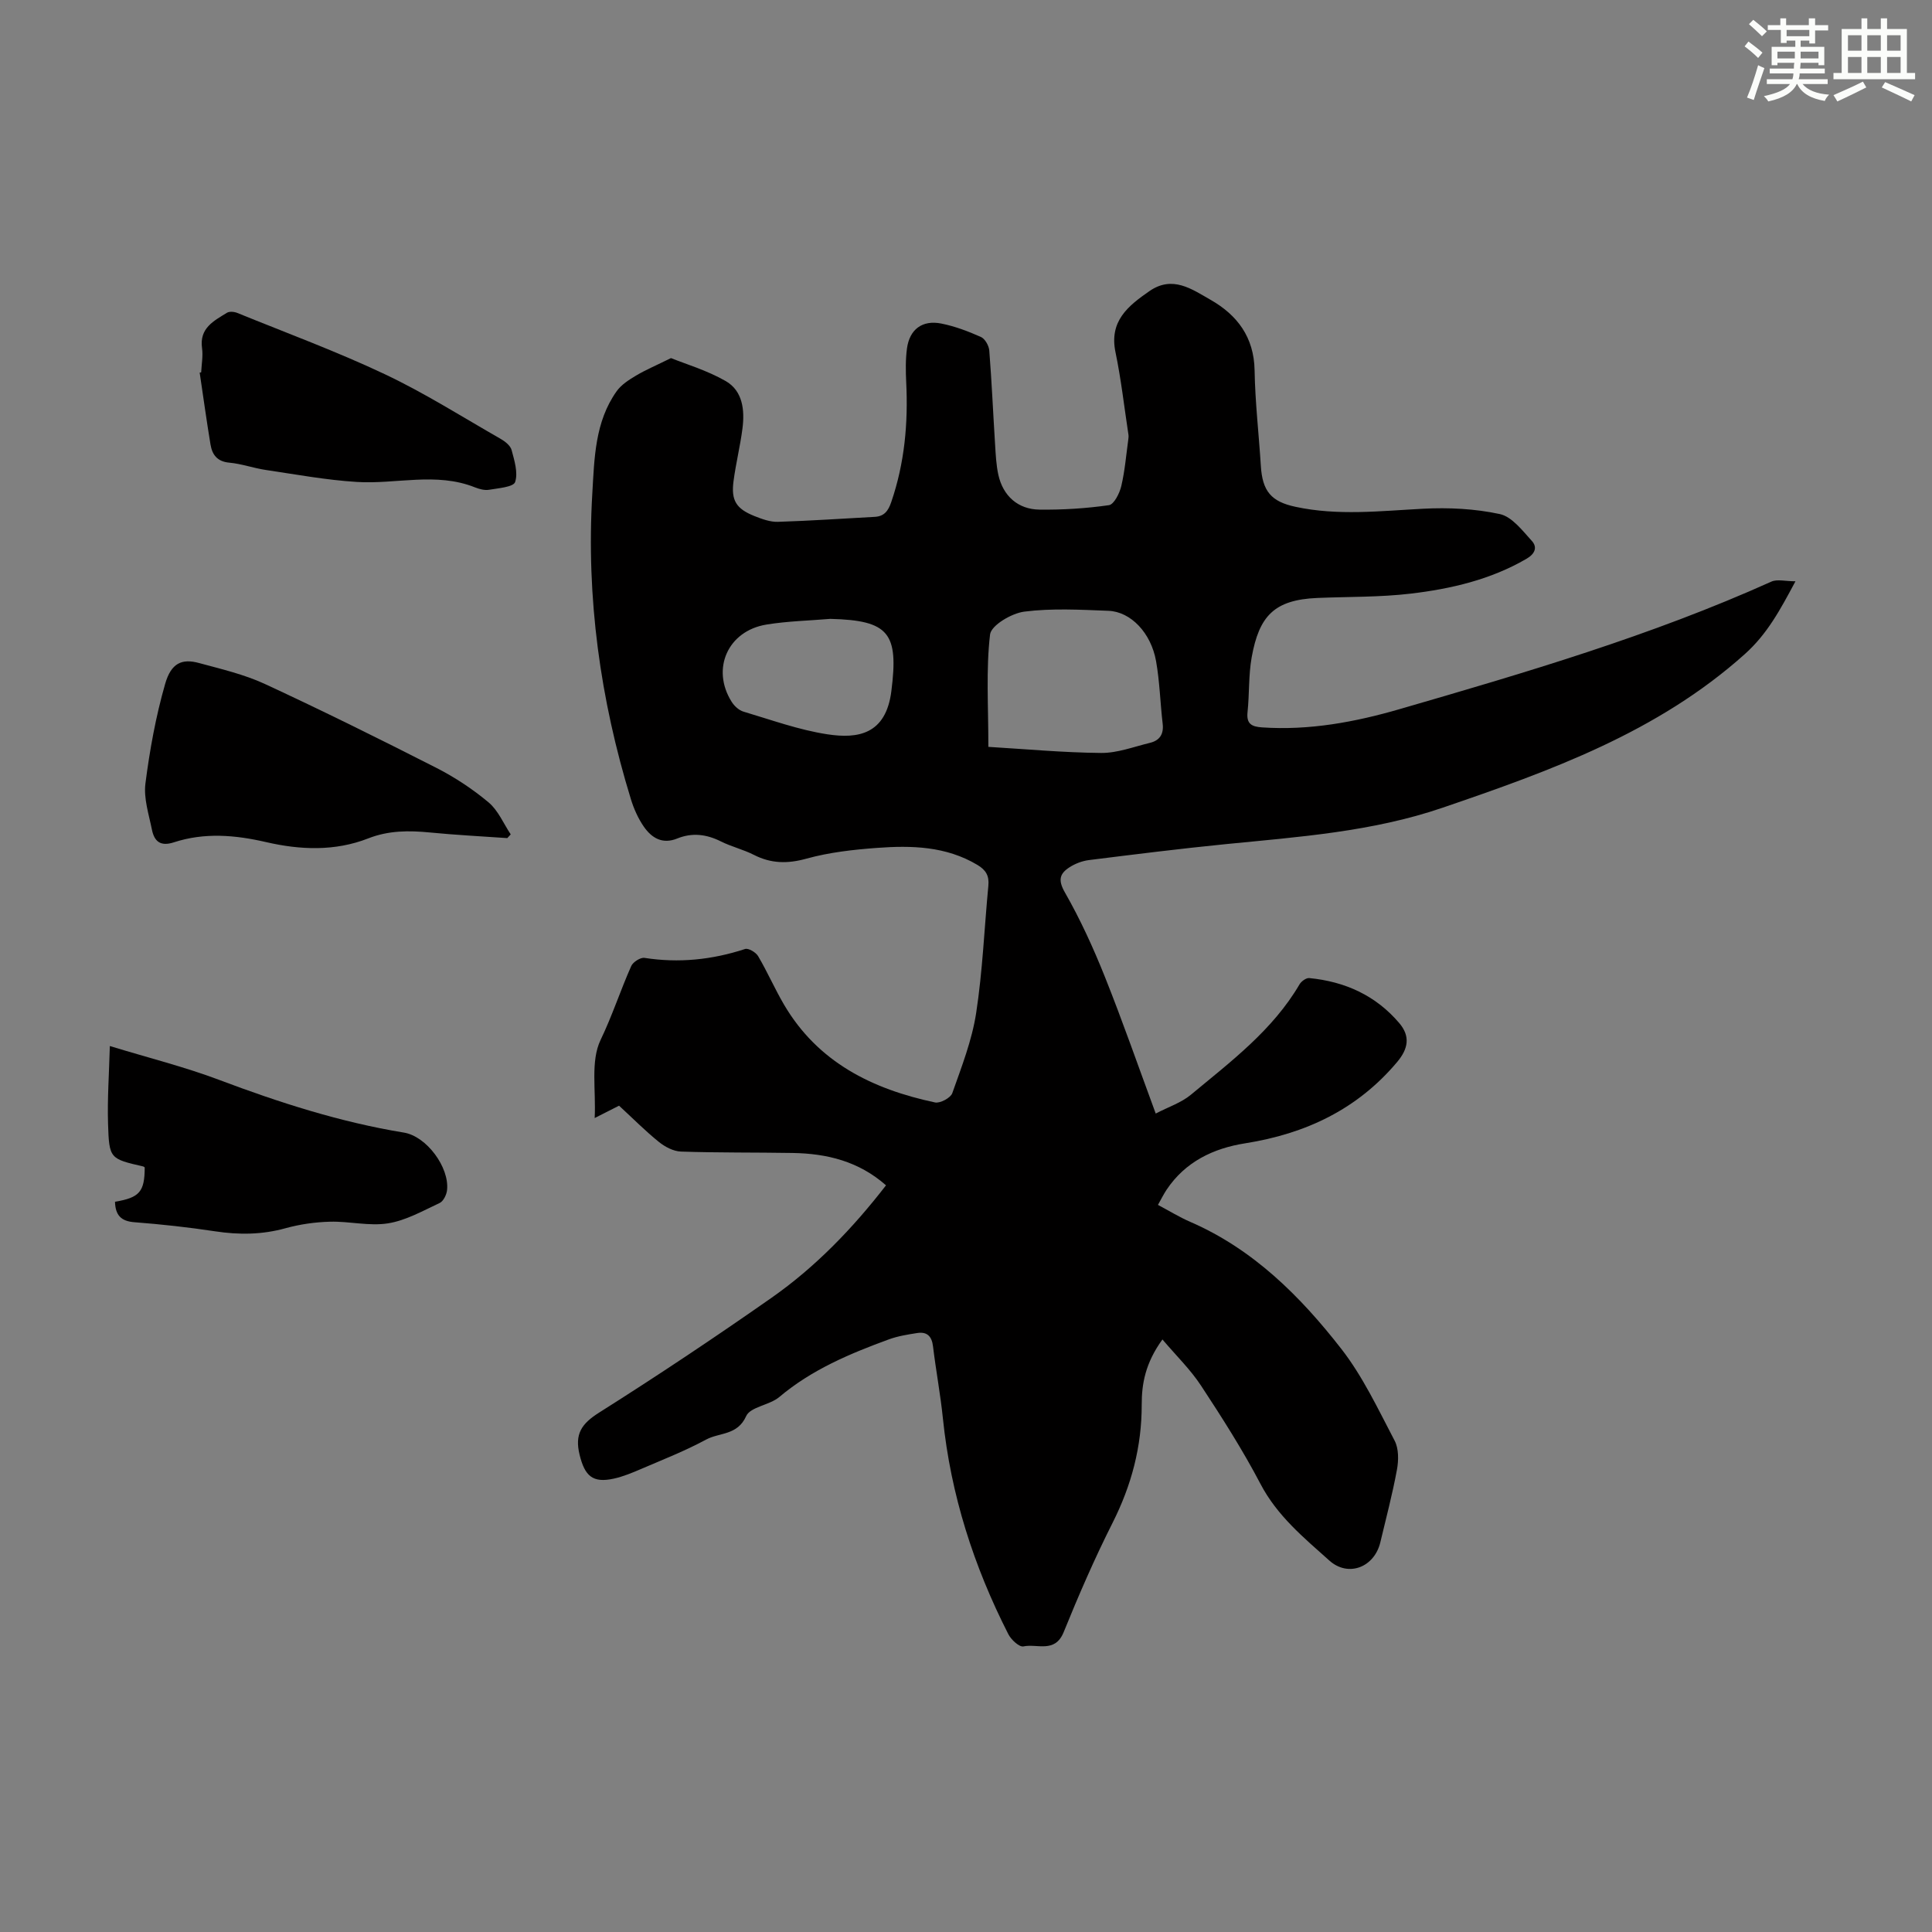 <svg enable-background="new 0 0 400 400" viewBox="0 0 400 400" xmlns="http://www.w3.org/2000/svg"><rect x="0" y="0" width="400" height="400" fill="#808080" stroke="none"/><g fill="#010000"><path d="m183.44 245.41c-5.64-4.98-12.23-6.58-19.31-6.7-7.71-.13-15.43-.03-23.14-.29-1.56-.05-3.32-.98-4.58-2-2.78-2.24-5.31-4.8-8.24-7.5-1.08.55-2.73 1.38-5.05 2.56.3-5.79-.89-11.76 1.22-16.16 2.42-5.03 4.11-10.27 6.35-15.31.37-.84 1.91-1.82 2.75-1.69 7.12 1.11 14 .39 20.82-1.84.69-.23 2.24.69 2.7 1.48 1.93 3.27 3.45 6.78 5.37 10.05 7.02 11.95 18.3 17.49 31.26 20.24 1.05.22 3.22-.94 3.57-1.92 1.92-5.44 4.07-10.92 4.94-16.58 1.34-8.71 1.69-17.58 2.53-26.38.19-2.03-.48-3.23-2.27-4.3-6.51-3.89-13.65-4.05-20.82-3.52-4.89.36-9.86.92-14.56 2.22-3.93 1.09-7.34 1.04-10.92-.79-2.18-1.11-4.63-1.68-6.82-2.78-2.98-1.49-5.94-1.85-9.02-.6-3.08 1.26-5.31-.12-6.93-2.46-1.18-1.71-2.07-3.71-2.68-5.71-6.33-20.61-9.26-41.68-7.98-63.23.43-7.31.53-14.86 5.04-21.2.96-1.35 2.54-2.36 4-3.23 1.99-1.19 4.14-2.09 7.25-3.63 2.96 1.2 7.41 2.51 11.32 4.75 3.54 2.03 3.97 6.02 3.48 9.82-.47 3.65-1.37 7.25-1.85 10.9-.53 4 .54 5.72 4.34 7.24 1.54.61 3.24 1.24 4.85 1.19 6.69-.21 13.37-.67 20.05-1.03 1.97-.11 2.79-1.24 3.41-3.05 2.77-8.07 3.52-16.35 3.1-24.81-.11-2.34-.15-4.72.16-7.02.54-3.95 3.18-5.93 7.12-5.14 2.81.56 5.57 1.61 8.2 2.78.84.38 1.64 1.8 1.72 2.81.51 6.46.79 12.94 1.2 19.42.13 2.11.23 4.26.68 6.32.97 4.35 4.05 7.14 8.52 7.19 4.79.06 9.63-.24 14.37-.92 1.05-.15 2.21-2.46 2.56-3.95.75-3.18 1.01-6.47 1.46-9.72.04-.31.07-.63.02-.94-.87-5.69-1.51-11.43-2.68-17.06-1.34-6.43 2.59-9.58 7.03-12.65 4.79-3.32 8.8-.39 12.65 1.8 5.53 3.15 9 7.74 9.12 14.6.11 6.59.88 13.16 1.29 19.74.32 5.28 2.12 7.44 7.18 8.52 8.78 1.89 17.57.86 26.4.4 5.28-.28 10.75-.01 15.89 1.1 2.52.54 4.68 3.41 6.64 5.56 1.18 1.29.69 2.66-1.12 3.71-7.42 4.31-15.59 6.21-23.92 7.2-6.4.76-12.91.63-19.37.9-8.99.38-12.05 3.79-13.59 12.26-.67 3.72-.46 7.58-.86 11.36-.26 2.45.83 3.03 3.02 3.18 9.75.66 19.19-1.09 28.46-3.78 26.08-7.56 52.13-15.22 76.97-26.4 1.22-.55 2.89-.07 4.99-.07-3.19 5.97-5.85 10.92-10.48 15.07-18.1 16.22-40.24 24.17-62.61 31.82-14.55 4.97-29.74 6.03-44.87 7.53-9.45.94-18.88 2.12-28.31 3.3-1.39.17-2.85.73-4.03 1.49-2.01 1.3-2.44 2.61-.96 5.2 3.19 5.58 5.89 11.49 8.28 17.47 3.64 9.1 6.86 18.37 10.53 28.32 2.59-1.36 5.29-2.23 7.31-3.92 8.24-6.85 16.9-13.33 22.47-22.84.37-.63 1.37-1.35 2.01-1.29 7.39.72 13.77 3.59 18.64 9.33 2.31 2.72 1.86 5.3-.44 8.04-8.27 9.84-18.98 14.86-31.47 16.84-6.59 1.04-12.39 3.81-16.27 9.61-.6.9-1.08 1.89-1.79 3.14 2.39 1.27 4.47 2.55 6.68 3.51 13.04 5.66 22.78 15.39 31.27 26.28 4.47 5.74 7.64 12.52 11.05 19.02.87 1.66.84 4.09.48 6.03-.93 5.05-2.25 10.03-3.44 15.03-1.24 5.16-6.62 7.28-10.55 3.77-5.3-4.74-10.8-9.26-14.25-15.85-3.67-7.01-7.95-13.72-12.3-20.34-2.19-3.34-5.12-6.19-8.01-9.59-3.55 4.89-4.3 9.21-4.29 13.5.01 8.7-2.12 16.7-6.03 24.46-3.72 7.37-7.02 14.98-10.13 22.64-1.8 4.43-5.49 2.34-8.33 2.95-.85.18-2.54-1.38-3.12-2.52-7.17-14.07-11.93-28.88-13.55-44.66-.51-5-1.45-9.96-2.05-14.95-.25-2.1-1.25-3.07-3.28-2.75-1.97.31-3.99.63-5.85 1.31-8.09 2.96-15.98 6.27-22.7 11.94-2.02 1.7-5.99 2.02-6.86 3.96-1.8 4.02-5.55 3.36-8.29 4.85-4.31 2.33-8.91 4.13-13.42 6.07-1.84.79-3.73 1.58-5.67 2.01-4.42.98-6.03-.57-7.1-4.93-1.05-4.29.38-6.42 4.03-8.73 12.1-7.64 24.02-15.59 35.74-23.8 9.06-6.35 16.75-14.32 23.67-23.26zm21.19-90.78c7.58.45 15.46 1.19 23.35 1.26 3.36.03 6.75-1.28 10.1-2.09 1.99-.48 2.89-1.77 2.64-3.94-.51-4.32-.61-8.71-1.37-12.98-1.04-5.85-5.23-10.24-9.86-10.42-5.81-.22-11.69-.56-17.41.17-2.64.33-6.88 2.84-7.1 4.74-.85 7.26-.35 14.68-.35 23.26zm-32.73-26.5c-4.34.37-8.83.46-13.22 1.18-8.01 1.31-11.48 9.2-7.2 15.99.54.86 1.49 1.75 2.43 2.03 5.76 1.71 11.49 3.8 17.4 4.7 6.29.96 12.11.06 13.24-8.96 1.51-11.96-.43-14.64-12.65-14.94z"/><path d="m105.03 173.52c-5.32-.37-10.66-.64-15.97-1.16-4.38-.43-8.58-.44-12.82 1.22-6.89 2.7-14.09 2.4-21.14.77-6.44-1.49-12.8-2.02-19.12.05-2.83.92-4.05-.27-4.53-2.65-.64-3.16-1.73-6.46-1.34-9.54.89-6.94 2.15-13.89 4.08-20.61 1.24-4.32 3.46-5.3 7.01-4.33 4.61 1.25 9.34 2.35 13.64 4.34 11.94 5.53 23.74 11.38 35.47 17.35 3.85 1.96 7.54 4.4 10.85 7.17 1.98 1.66 3.09 4.38 4.58 6.62-.24.26-.47.52-.71.77z"/><path d="m23.81 248.81c5.1-.85 6.14-2.09 6.15-7.11-.09-.06-.18-.16-.28-.19-6.93-1.6-7.09-1.59-7.31-8.88-.16-5.19.22-10.39.37-16.06 8.16 2.49 15.54 4.33 22.61 7 12.48 4.7 25.08 8.76 38.27 10.92 4.71.77 9.44 7.21 8.94 11.89-.1.97-.76 2.33-1.54 2.69-3.48 1.62-6.98 3.62-10.68 4.21-3.89.62-8.01-.45-12.01-.34-3.09.08-6.24.53-9.21 1.35-4.86 1.35-9.64 1.39-14.59.64-5.52-.84-11.1-1.45-16.67-1.88-2.77-.2-3.97-1.42-4.05-4.24z"/><path d="m41.65 77.1c.08-1.67.41-3.39.18-5.02-.58-4.15 2.43-5.64 5.15-7.32.52-.32 1.52-.23 2.15.03 10.22 4.16 20.59 7.98 30.55 12.69 8.25 3.9 16.01 8.83 23.95 13.37.93.53 2.04 1.4 2.29 2.32.58 2.17 1.37 4.7.73 6.63-.35 1.04-3.46 1.27-5.38 1.6-.93.16-2.03-.14-2.94-.5-8.05-3.21-16.33-.61-24.47-1.12-6.3-.39-12.56-1.55-18.83-2.48-2.53-.37-5-1.28-7.54-1.51-2.53-.22-3.56-1.66-3.91-3.77-.82-4.95-1.5-9.92-2.24-14.88.1 0 .21-.02.31-.04z"/></g><path d="m361.2 9.6.8-1c.9.7 1.9 1.4 2.9 2.3l-.9 1.1c-1-1-2-1.8-2.8-2.4zm.5 10.6c.9-2.1 1.6-4.3 2.3-6.7.4.2.8.4 1.3.6-.7 2.1-1.5 4.3-2.2 6.6zm.4-15.2.9-.9c1 .8 2 1.6 2.8 2.4l-1 1c-.9-.9-1.8-1.7-2.7-2.5zm12.5-1.2h1.2v1.4h2.7v1.1h-2.7v2.7h-1.2v-.6h-1.8v1.3h4.9v3.8h-1.2v-.5h-3.7c0 .4-.1.9-.1 1.2h5.1v1h-5.2c0 .5-.1.9-.2 1.2h6v1h-5.2c1.1 1.3 2.9 2 5.5 2.2-.4.4-.7.8-.9 1.3-2.9-.5-4.8-1.6-5.7-3.5h-.1c-.8 1.7-2.7 2.9-5.9 3.6-.2-.4-.6-.8-.9-1.1 2.8-.6 4.6-1.4 5.4-2.5h-4.8v-1h5.3c.1-.3.2-.7.2-1.2h-4.9v-1h5c0-.4 0-.8.1-1.2h-3.5v.5h-1.2v-3.8h4.9v-1.3h-1.8v.5h-1.2v-2.7h-2.7v-1h2.6v-1.4h1.2v1.4h4.7v-1.4zm-6.6 8.3h3.6c0-.4 0-.9 0-1.4h-3.6zm1.9-4.6h4.7v-1.3h-4.7zm6.6 3.2h-3.7v1.4h3.7z" fill="#fbfcfa"/><path d="m385.3 3.8h1.3v2.2h2.8v-2.2h1.3v2.2h4.1v9.1h1.7v1.3h-16.9v-1.3h1.7v-9.1h4.1v-2.2zm.4 13.1.7 1.2c-1.8.9-3.8 1.9-6 2.9-.2-.4-.5-.8-.8-1.3 2.3-1 4.3-1.9 6.1-2.8zm-3.1-6.4h2.8v-3.2h-2.8zm0 4.6h2.8v-3.3h-2.8zm4-4.6h2.8v-3.2h-2.8zm0 4.6h2.8v-3.3h-2.8zm3.7 1.9c2.1.9 4.1 1.8 6.1 2.7l-.7 1.3c-2.2-1.1-4.2-2-6.1-2.9zm3.2-9.7h-2.8v3.2h2.8zm-2.8 7.8h2.8v-3.3h-2.8z" fill="#fbfcfa"/></svg>